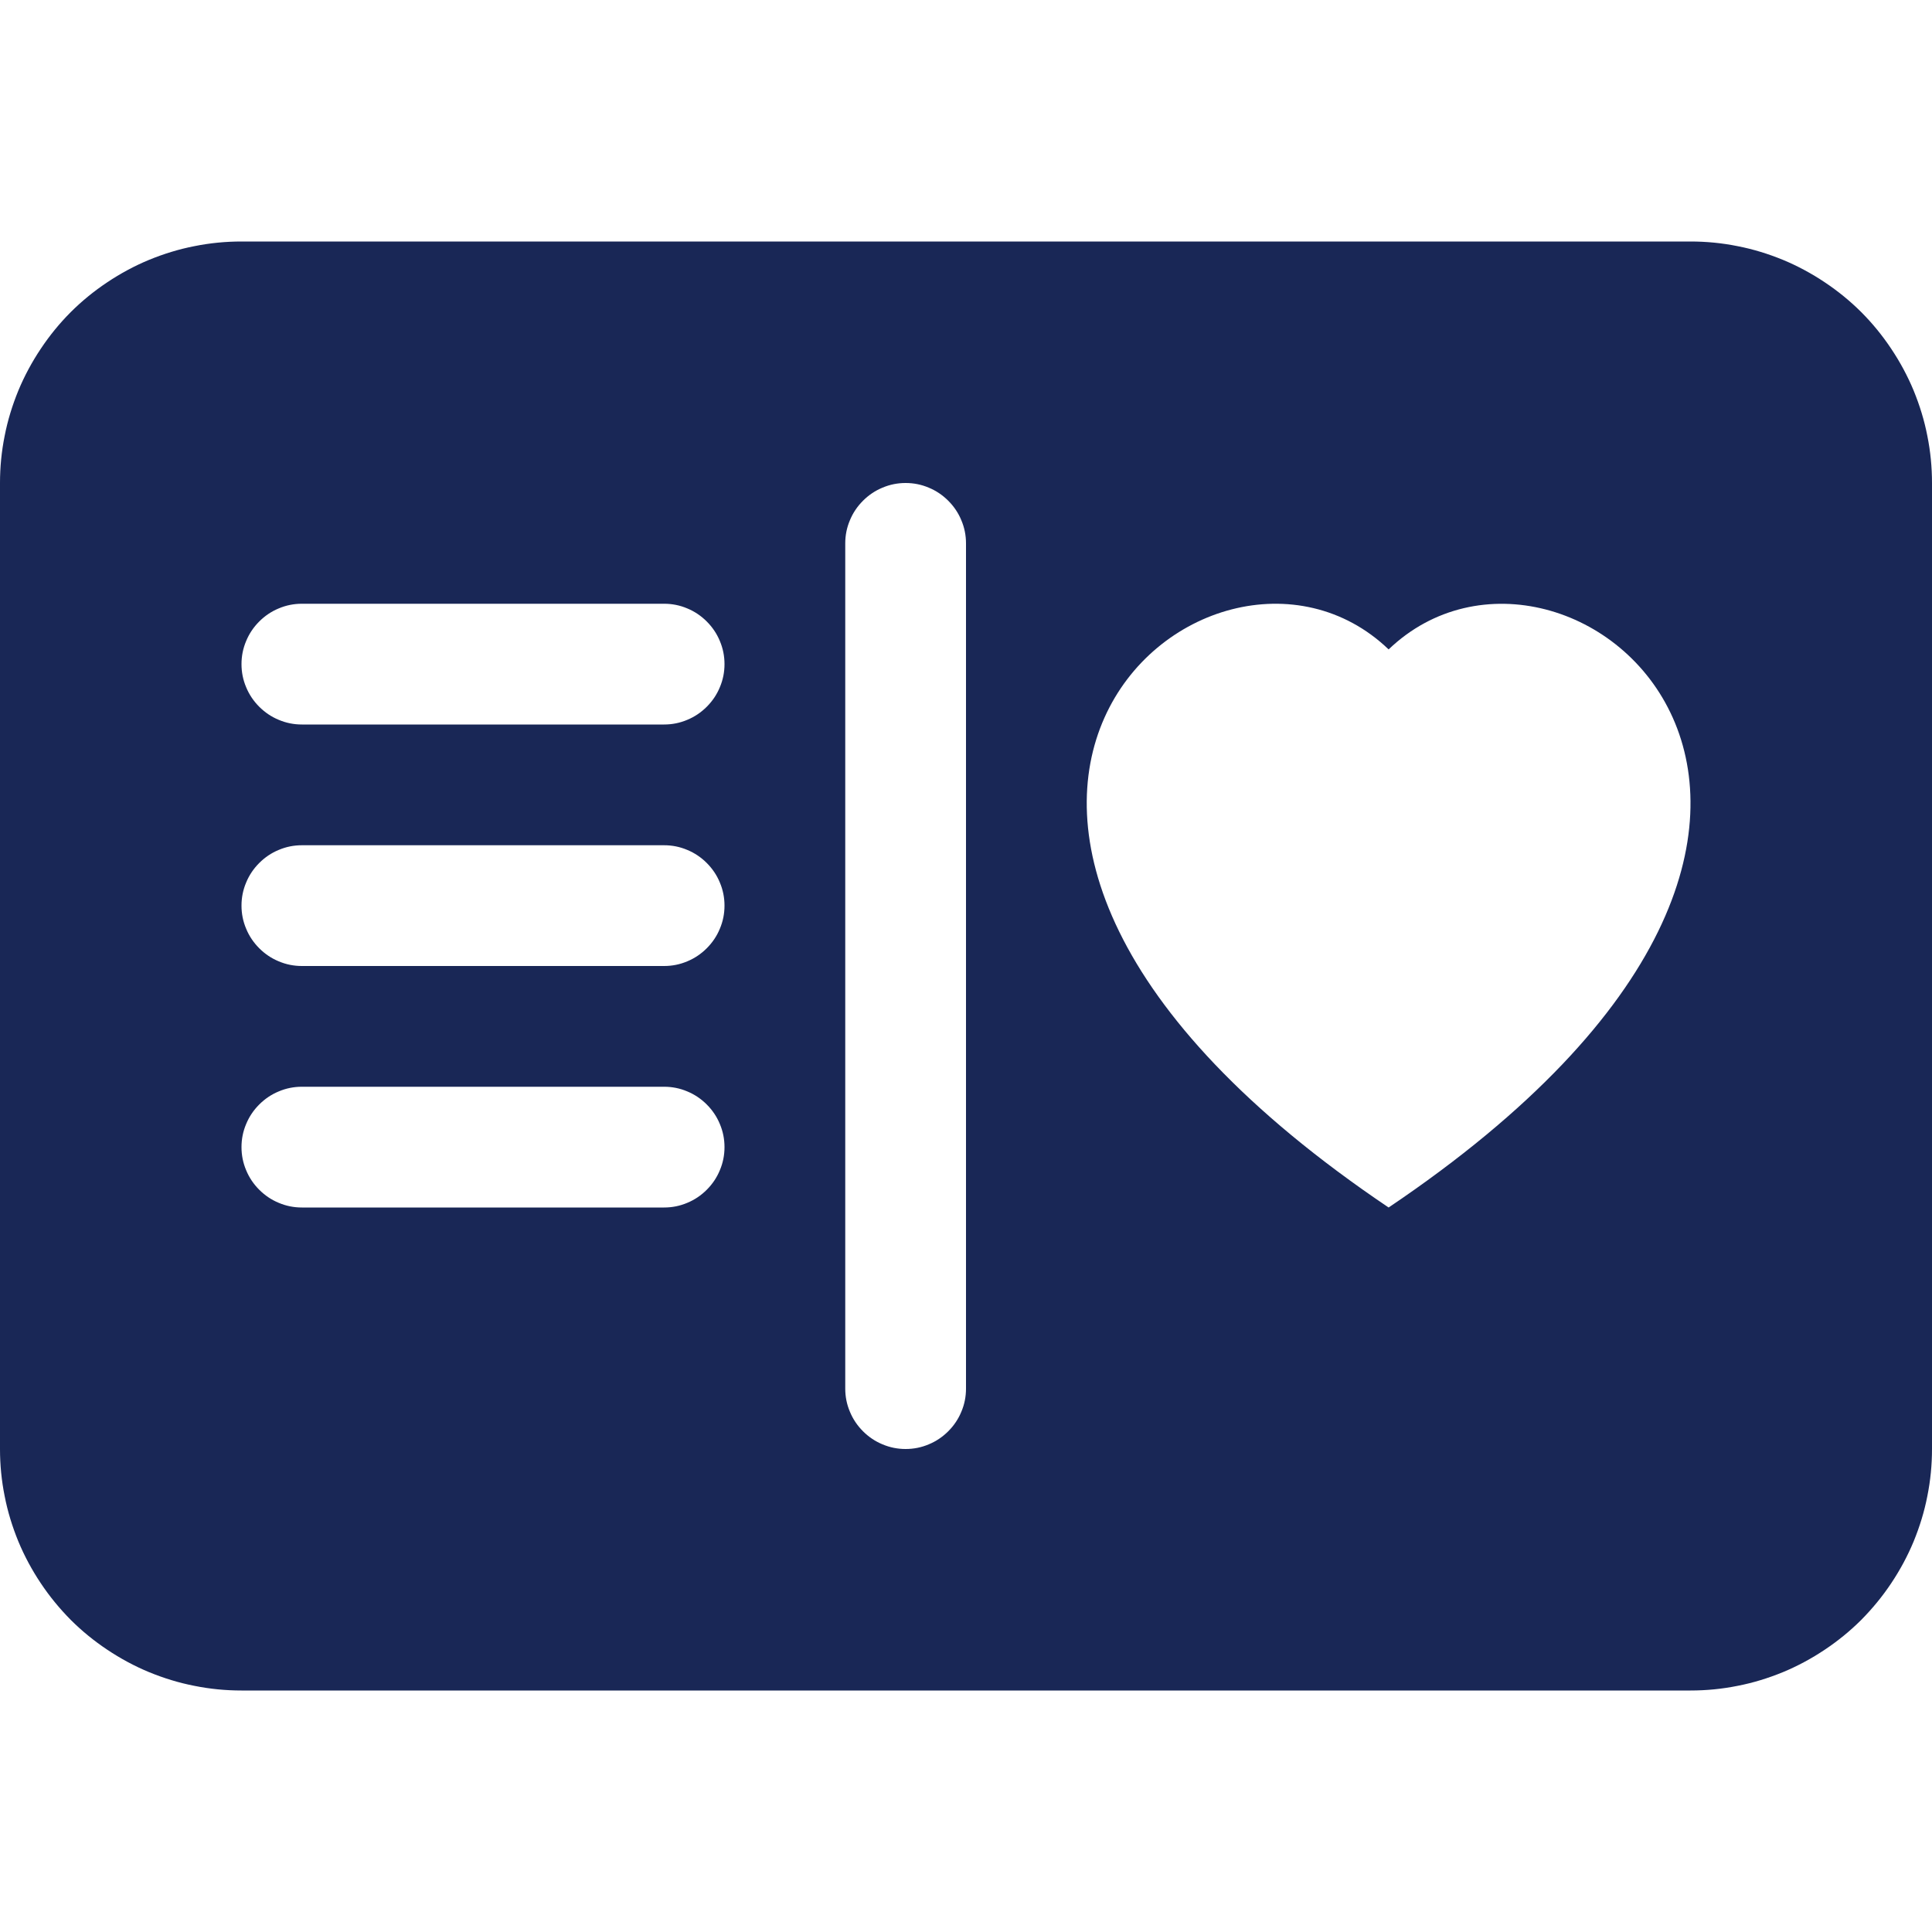 <svg xmlns="http://www.w3.org/2000/svg" xmlns:xlink="http://www.w3.org/1999/xlink" width="80" zoomAndPan="magnify" viewBox="0 0 60 60" height="80" preserveAspectRatio="xMidYMid meet" version="1.0"><path fill="#192756" d="M 7.5 7.5 C 7.008 7.5 6.52 7.547 6.035 7.645 C 5.555 7.738 5.086 7.883 4.629 8.07 C 4.176 8.258 3.742 8.492 3.332 8.766 C 2.922 9.039 2.543 9.348 2.195 9.695 C 1.848 10.043 1.539 10.422 1.266 10.832 C 0.992 11.242 0.758 11.676 0.57 12.129 C 0.383 12.586 0.238 13.055 0.145 13.535 C 0.047 14.02 0 14.508 0 15 L 0 45 C 0 45.492 0.047 45.98 0.145 46.465 C 0.238 46.945 0.383 47.414 0.57 47.871 C 0.758 48.324 0.992 48.758 1.266 49.168 C 1.539 49.578 1.848 49.953 2.195 50.305 C 2.543 50.652 2.922 50.961 3.332 51.234 C 3.742 51.508 4.176 51.742 4.629 51.93 C 5.086 52.117 5.555 52.262 6.035 52.355 C 6.52 52.453 7.008 52.5 7.5 52.5 L 52.5 52.5 C 52.992 52.5 53.48 52.453 53.965 52.355 C 54.445 52.262 54.914 52.117 55.371 51.93 C 55.824 51.742 56.258 51.508 56.668 51.234 C 57.078 50.961 57.457 50.652 57.805 50.305 C 58.152 49.953 58.461 49.578 58.734 49.168 C 59.008 48.758 59.242 48.324 59.43 47.871 C 59.617 47.414 59.762 46.945 59.855 46.465 C 59.953 45.98 60 45.492 60 45 L 60 15 C 60 14.508 59.953 14.02 59.855 13.535 C 59.762 13.055 59.617 12.586 59.43 12.129 C 59.242 11.676 59.008 11.242 58.734 10.832 C 58.461 10.422 58.152 10.043 57.805 9.695 C 57.457 9.348 57.078 9.039 56.668 8.766 C 56.258 8.492 55.824 8.258 55.371 8.07 C 54.914 7.883 54.445 7.738 53.965 7.645 C 53.48 7.547 52.992 7.5 52.5 7.5 Z M 30 16.875 L 30 43.125 C 30 43.375 29.953 43.613 29.855 43.844 C 29.762 44.07 29.625 44.273 29.449 44.449 C 29.273 44.625 29.07 44.762 28.844 44.855 C 28.613 44.953 28.375 45 28.125 45 C 27.875 45 27.637 44.953 27.406 44.855 C 27.18 44.762 26.977 44.625 26.801 44.449 C 26.625 44.273 26.488 44.07 26.395 43.844 C 26.297 43.613 26.25 43.375 26.25 43.125 L 26.25 16.875 C 26.25 16.625 26.297 16.387 26.395 16.156 C 26.488 15.93 26.625 15.727 26.801 15.551 C 26.977 15.375 27.18 15.238 27.406 15.145 C 27.637 15.047 27.875 15 28.125 15 C 28.375 15 28.613 15.047 28.844 15.145 C 29.07 15.238 29.273 15.375 29.449 15.551 C 29.625 15.727 29.762 15.93 29.855 16.156 C 29.953 16.387 30 16.625 30 16.875 M 43.125 20.168 C 48.684 14.844 61.105 25.387 43.125 37.5 C 25.145 25.387 37.566 14.84 43.125 20.168 M 7.5 20.625 C 7.5 20.375 7.547 20.137 7.645 19.906 C 7.738 19.68 7.875 19.477 8.051 19.301 C 8.227 19.125 8.43 18.988 8.656 18.895 C 8.887 18.797 9.125 18.75 9.375 18.75 L 20.625 18.75 C 20.875 18.75 21.113 18.797 21.344 18.895 C 21.57 18.988 21.773 19.125 21.949 19.301 C 22.125 19.477 22.262 19.68 22.355 19.906 C 22.453 20.137 22.5 20.375 22.5 20.625 C 22.5 20.875 22.453 21.113 22.355 21.344 C 22.262 21.57 22.125 21.773 21.949 21.949 C 21.773 22.125 21.57 22.262 21.344 22.355 C 21.113 22.453 20.875 22.5 20.625 22.5 L 9.375 22.5 C 9.125 22.5 8.887 22.453 8.656 22.355 C 8.43 22.262 8.227 22.125 8.051 21.949 C 7.875 21.773 7.738 21.57 7.645 21.344 C 7.547 21.113 7.5 20.875 7.5 20.625 M 7.5 28.125 C 7.5 27.875 7.547 27.637 7.645 27.406 C 7.738 27.18 7.875 26.977 8.051 26.801 C 8.227 26.625 8.43 26.488 8.656 26.395 C 8.887 26.297 9.125 26.25 9.375 26.25 L 20.625 26.25 C 20.875 26.25 21.113 26.297 21.344 26.395 C 21.57 26.488 21.773 26.625 21.949 26.801 C 22.125 26.977 22.262 27.18 22.355 27.406 C 22.453 27.637 22.5 27.875 22.5 28.125 C 22.5 28.375 22.453 28.613 22.355 28.844 C 22.262 29.07 22.125 29.273 21.949 29.449 C 21.773 29.625 21.57 29.762 21.344 29.855 C 21.113 29.953 20.875 30 20.625 30 L 9.375 30 C 9.125 30 8.887 29.953 8.656 29.855 C 8.43 29.762 8.227 29.625 8.051 29.449 C 7.875 29.273 7.738 29.07 7.645 28.844 C 7.547 28.613 7.5 28.375 7.5 28.125 M 7.5 35.625 C 7.5 35.375 7.547 35.137 7.645 34.906 C 7.738 34.68 7.875 34.477 8.051 34.301 C 8.227 34.125 8.43 33.988 8.656 33.895 C 8.887 33.797 9.125 33.75 9.375 33.75 L 20.625 33.75 C 20.875 33.75 21.113 33.797 21.344 33.895 C 21.57 33.988 21.773 34.125 21.949 34.301 C 22.125 34.477 22.262 34.68 22.355 34.906 C 22.453 35.137 22.5 35.375 22.5 35.625 C 22.5 35.875 22.453 36.113 22.355 36.344 C 22.262 36.57 22.125 36.773 21.949 36.949 C 21.773 37.125 21.57 37.262 21.344 37.355 C 21.113 37.453 20.875 37.5 20.625 37.5 L 9.375 37.5 C 9.125 37.5 8.887 37.453 8.656 37.355 C 8.43 37.262 8.227 37.125 8.051 36.949 C 7.875 36.773 7.738 36.57 7.645 36.344 C 7.547 36.113 7.5 35.875 7.5 35.625 " fill-opacity="1" fill-rule="nonzero"/></svg>